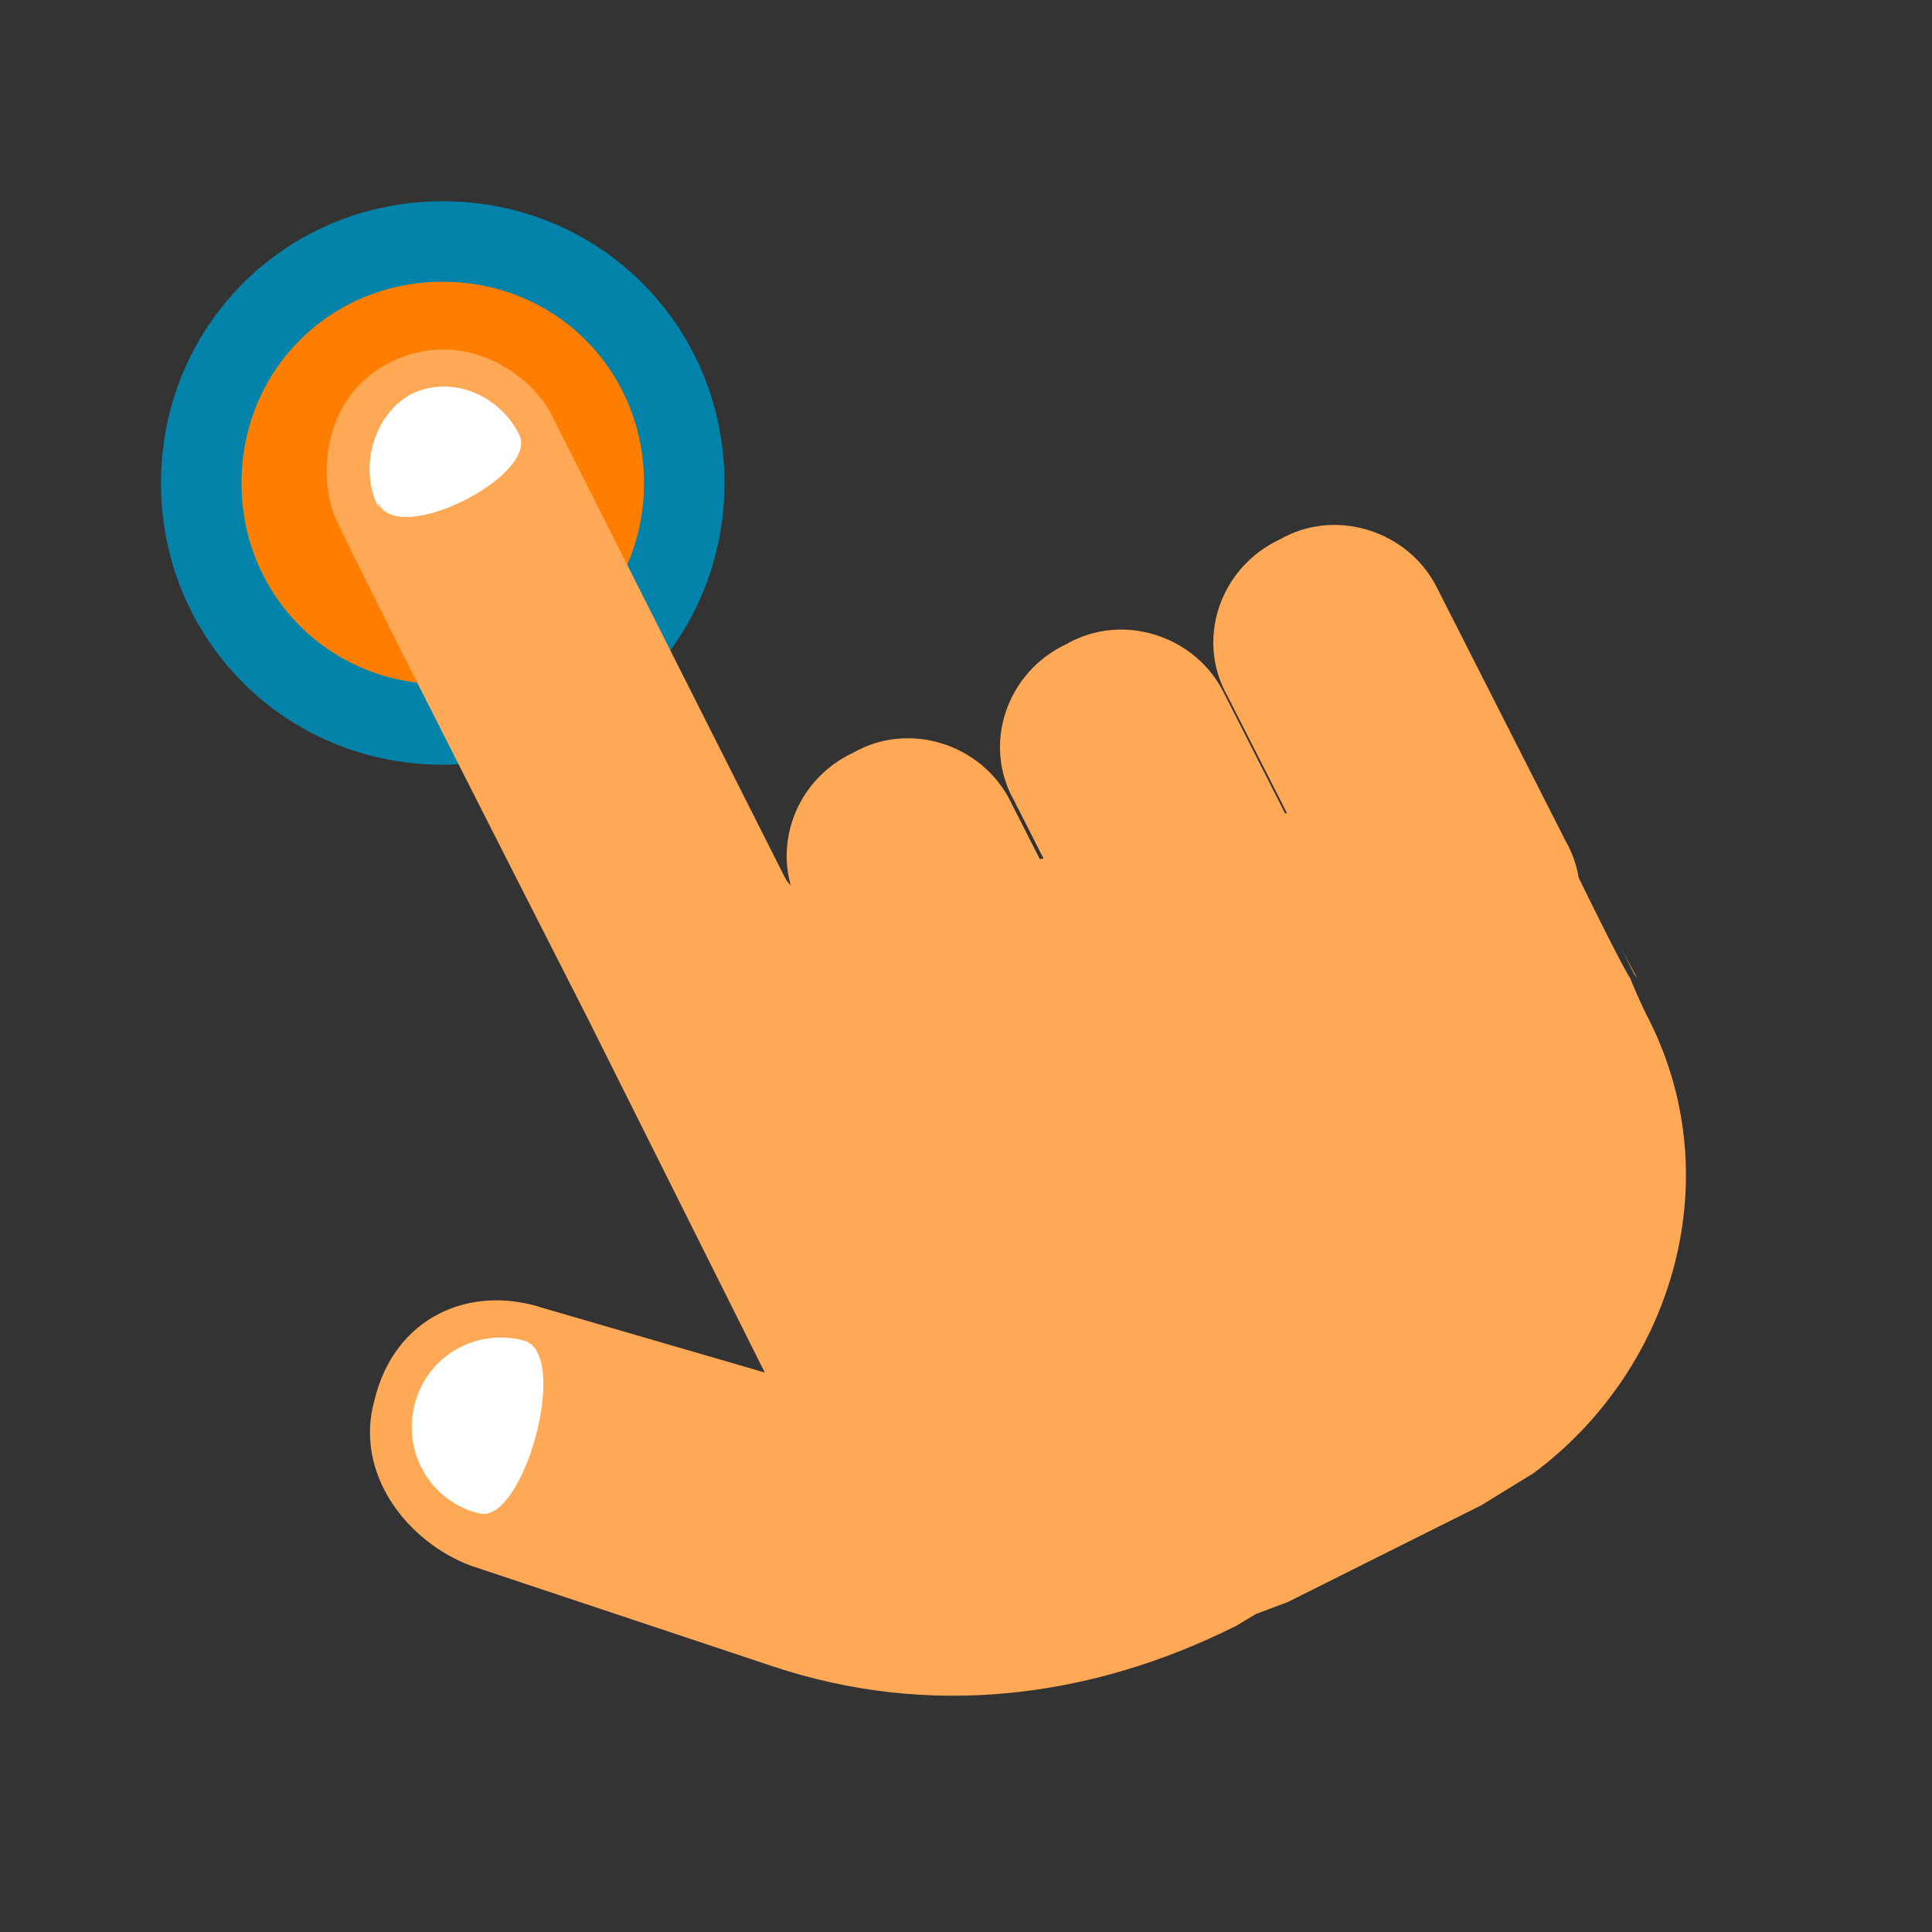 <?xml version="1.0" encoding="UTF-8"?>
<svg id="Layer_1" xmlns="http://www.w3.org/2000/svg" version="1.1" viewBox="0 0 48 48">
  <rect x="0" y="0" width="48" height="48" fill="#333333" stroke="none"/>
  <!-- Generator: Adobe Illustrator 29.1.0, SVG Export Plug-In . SVG Version: 2.1.0 Build 142)  -->
  <defs>
    <style>
      .st0 {
        fill: #ffa956;
      }

      .st1 {
        fill: #fff;
      }

      .st2 {
        fill: #0383aa;
      }

      .st3 {
        fill: #ff7e00;
      }
    </style>
  </defs>
  <path class="st2" d="M11,5c-3.9,0-7,3.1-7,7s3.1,7,7,7,7-3.1,7-7-3.1-7-7-7Z"/>
  <path class="st3" d="M11,7c-2.8,0-5,2.2-5,5s2.2,5,5,5,5-2.2,5-5-2.2-5-5-5Z"/>
  <path class="st0" d="M23.1,28.9c.7,1.4,2.5,2,3.9,1.2,1.5-.7,2.1-2.5,1.3-3.9l-3.2-6.3c-.7-1.4-2.5-2-3.9-1.2-1.5.7-2.1,2.5-1.3,3.9l3.2,6.3ZM28.4,26.2c.7,1.4,2.5,2,3.9,1.2,1.5-.7,2.1-2.5,1.3-3.9l-3.2-6.3c-.7-1.4-2.5-2-3.9-1.2-1.5.7-2.1,2.5-1.3,3.9l3.2,6.3ZM33.7,23.6c.7,1.4,2.5,2,3.9,1.2,1.5-.7,2.1-2.5,1.3-3.9l-3.2-6.3c-.7-1.4-2.5-2-3.9-1.2-1.5.7-2.1,2.5-1.3,3.9l3.2,6.3ZM40.2,23.4c-.3-.6,0,0,.4.8.2.3-.1-.2-.4-.8Z"/>
  <path class="st0" d="M20.8,22.2c-.5.2-1.1,0-1.3-.4l-5.8-11.5c-.5-1-2.2-2.2-4-1.3-1.8.9-1.8,3.1-1.3,4,.2.5,3.4,6.8,6.2,12.3,2.3,4.6,4.4,8.8,4.4,8.8l-5.5-1.6c-1.8-.6-3.7.2-4.2,2.3-.5,1.8.8,3.5,2.4,4.1l7.5,2.5c3.9,1.3,7.9.8,11.5-1l.5-.3.8-.3,4.8-2.4,1.3-.8c3.5-2.6,4.9-7.4,2.8-11.4,0,0-.2-.4-.4-.9-.2-.3-.9-1.7-2.6-5.2l-17.2,3.2Z"/>
  <path class="st1" d="M9.4,12.6c-.5-1-.1-2.3.8-2.8,1-.5,2.2,0,2.7,1,.5,1-3,2.8-3.5,1.7M11.9,37.6c-1.2-.3-1.9-1.5-1.6-2.7.3-1.2,1.5-1.9,2.7-1.6,1.2.3,0,4.6-1.1,4.3"/>
</svg>